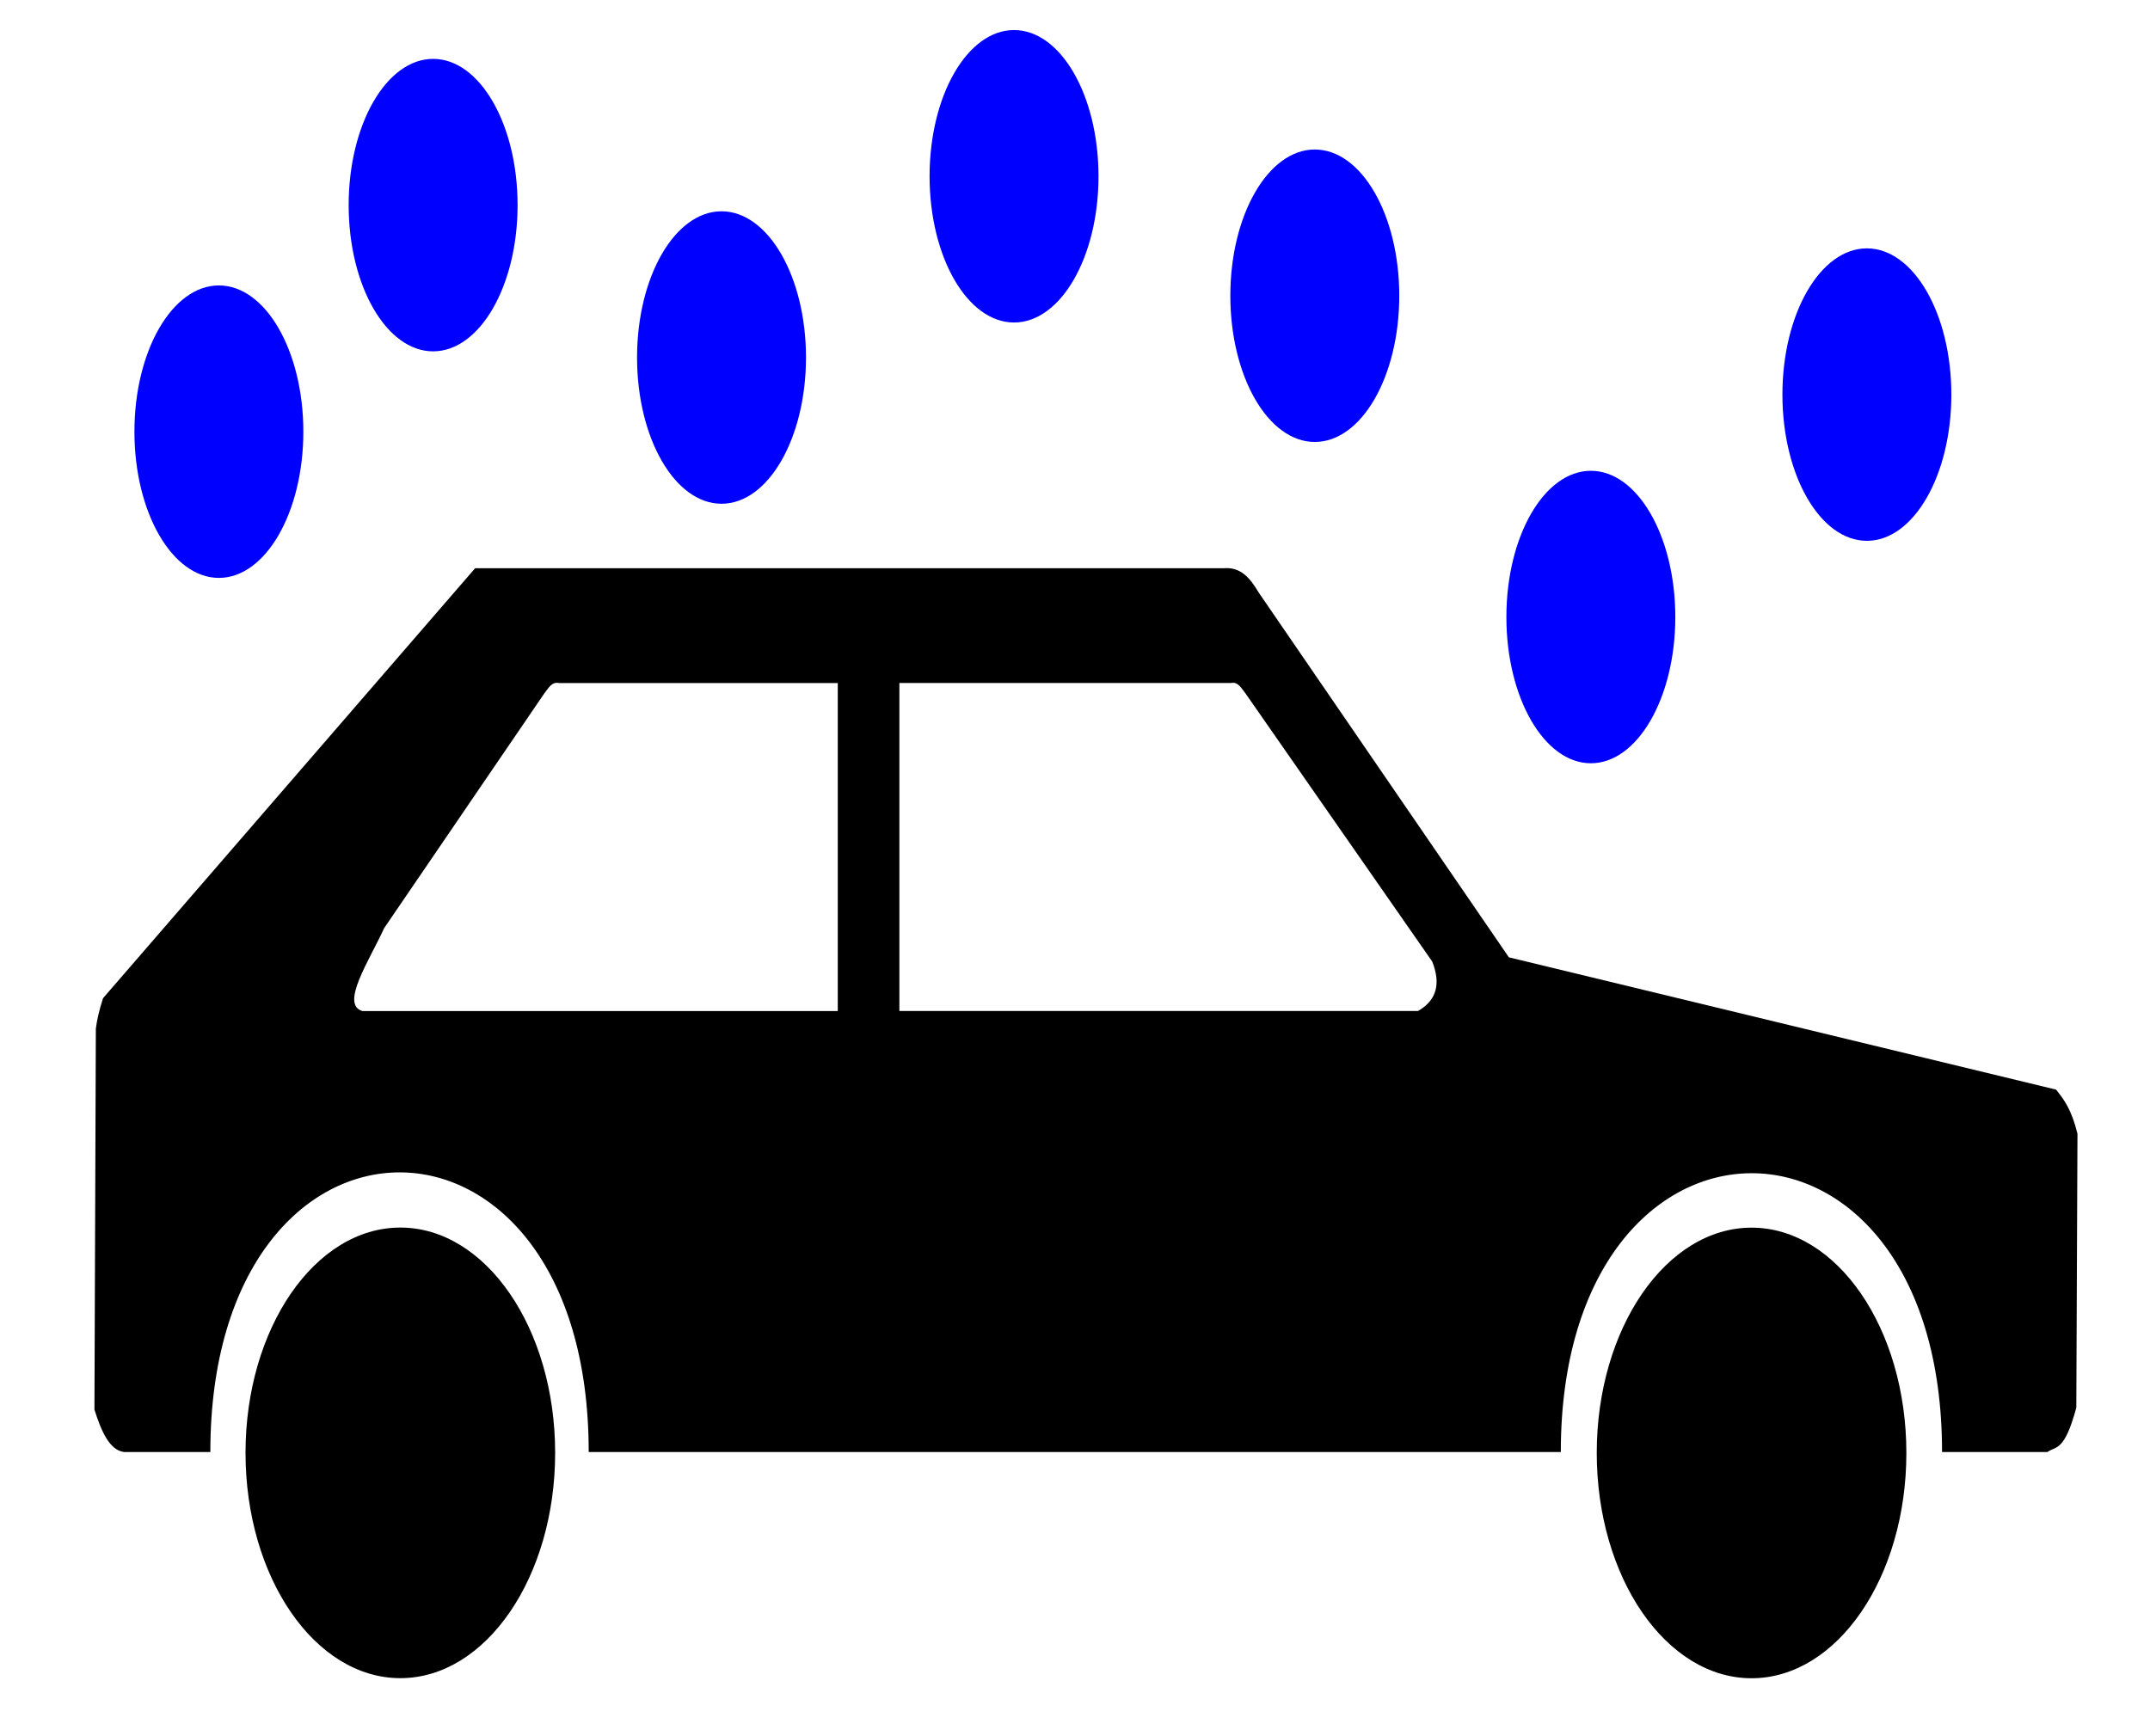 <?xml version="1.0" encoding="UTF-8" standalone="no"?>
<!-- Created with Inkscape (http://www.inkscape.org/) -->

<svg
   xmlns:dc="http://purl.org/dc/elements/1.1/"
   xmlns:cc="http://creativecommons.org/ns#"
   xmlns:rdf="http://www.w3.org/1999/02/22-rdf-syntax-ns#"
   xmlns:svg="http://www.w3.org/2000/svg"
   xmlns="http://www.w3.org/2000/svg"
   xmlns:sodipodi="http://sodipodi.sourceforge.net/DTD/sodipodi-0.dtd"
   xmlns:inkscape="http://www.inkscape.org/namespaces/inkscape"
   version="1.0"
   width="505.72"
   height="408.414"
   id="svg2"
   sodipodi:version="0.32"
   inkscape:version="0.91 r13725"
   sodipodi:docname="car_wash.svg"
   inkscape:output_extension="org.inkscape.output.svg.inkscape"
   inkscape:export-filename="car_wash.png"
   inkscape:export-xdpi="3.08531"
   inkscape:export-ydpi="3.08531">
  <sodipodi:namedview
     inkscape:window-height="964"
     inkscape:window-width="1400"
     inkscape:pageshadow="2"
     inkscape:pageopacity="0.0"
     guidetolerance="10.0"
     gridtolerance="10.0"
     objecttolerance="10.0"
     borderopacity="1.0"
     bordercolor="#666666"
     pagecolor="#ffffff"
     id="base"
     inkscape:zoom="0.72965224"
     inkscape:cx="189.59686"
     inkscape:cy="290.95509"
     inkscape:window-x="-4"
     inkscape:window-y="-4"
     inkscape:current-layer="svg2"
     showgrid="false"
     fit-margin-top="0"
     fit-margin-left="0"
     fit-margin-right="0"
     fit-margin-bottom="0"
     inkscape:window-maximized="0" />
  <defs
     id="defs4">
    <inkscape:perspective
       sodipodi:type="inkscape:persp3d"
       inkscape:vp_x="0 : 130.52687 : 1"
       inkscape:vp_y="0 : 1000 : 0"
       inkscape:vp_z="466.72781 : 130.52687 : 1"
       inkscape:persp3d-origin="233.36391 : 87.017914 : 1"
       id="perspective12" />
  </defs>
  <rect
     style="opacity:1;fill:#ffffff;fill-opacity:1;stroke:none;stroke-width:30;stroke-linecap:square;stroke-linejoin:miter;stroke-miterlimit:4;stroke-dasharray:none;stroke-dashoffset:0.6;stroke-opacity:1"
     id="rect4146"
     width="505.72"
     height="408.414"
     x="0"
     y="0" />
  <g
     id="layer1"
     transform="matrix(-0.687,0,0,1,492.432,129.148)">
    <path
       d="m 640.239,222.038 c 0,27.105 -21.973,49.078 -49.078,49.078 -27.105,0 -49.078,-21.973 -49.078,-49.078 0,-27.105 21.973,-49.078 49.078,-49.078 27.105,0 49.078,21.973 49.078,49.078 l 0,0 z"
       transform="matrix(1.08,0,0,1.08,-521.374,-27.121)"
       style="opacity:1;fill:#000000;fill-opacity:1;fill-rule:nonzero;stroke:none;stroke-width:30;stroke-linecap:round;stroke-linejoin:round;stroke-miterlimit:4;stroke-dasharray:none;stroke-dashoffset:0;stroke-opacity:1"
       id="path25345"
       inkscape:connector-curvature="0" />
    <path
       d="m 285.834,10.247 c 2.821,-3.266 6.036,-6.073 11.97,-5.708 l 256.307,0 127.384,101.143 c 1.406,2.971 2.117,5.247 2.474,7.169 l 0.484,89.627 c -2.368,5.137 -5.153,9.523 -10.121,9.98 l -29.565,0 c 0,-87.627 -129.545,-87.806 -129.545,0 l -332.834,0 c 0,-87.287 -130.531,-87.622 -130.531,0 l -36.066,0 C 12.717,211.019 9.95,212.357 5.887,202.027 L 5.492,137.575 c 2.097,-5.864 4.713,-8.099 7.323,-10.374 L 200.164,96.077 285.834,10.247 Z"
       style="fill:#000000;fill-opacity:1;fill-rule:evenodd;stroke:none;stroke-width:1px;stroke-linecap:butt;stroke-linejoin:miter;stroke-opacity:1"
       id="path24454"
       inkscape:connector-curvature="0" />
    <path
       d="m 640.239,222.038 c 0,27.105 -21.973,49.078 -49.078,49.078 -27.105,0 -49.078,-21.973 -49.078,-49.078 0,-27.105 21.973,-49.078 49.078,-49.078 27.105,0 49.078,21.973 49.078,49.078 l 0,0 z"
       transform="matrix(1.08,0,0,1.08,-58.736,-27.143)"
       style="opacity:1;fill:#000000;fill-opacity:1;fill-rule:nonzero;stroke:none;stroke-width:30;stroke-linecap:round;stroke-linejoin:round;stroke-miterlimit:4;stroke-dasharray:none;stroke-dashoffset:0;stroke-opacity:1"
       id="path25343"
       inkscape:connector-curvature="0" />
    <path
       d="m 226.412,97.073 63.843,-62.998 c 1.439,-1.223 2.572,-2.908 5.074,-2.537 l 113.523,0 0,77.162 -177.578,0 c -6.76,-2.666 -7.675,-6.708 -4.862,-11.627 z"
       style="fill:#ffffff;fill-opacity:1;fill-rule:evenodd;stroke:none;stroke-width:1px;stroke-linecap:butt;stroke-linejoin:miter;stroke-opacity:1"
       id="path25349"
       inkscape:connector-curvature="0" />
    <path
       d="M 585.237,89.186 530.526,34.086 c -1.439,-1.223 -2.572,-2.908 -5.074,-2.537 l -95.506,0 0,77.162 162.769,0 c 7.702,-1.536 -2.433,-11.927 -7.478,-19.525 z"
       style="fill:#ffffff;fill-opacity:1;fill-rule:evenodd;stroke:none;stroke-width:1px;stroke-linecap:butt;stroke-linejoin:miter;stroke-opacity:1"
       id="path26236"
       inkscape:connector-curvature="0" />
  </g>
  <ellipse
     style="fill:#0000ff;fill-opacity:1;stroke:none;stroke-width:10;stroke-miterlimit:4;stroke-dasharray:none;stroke-opacity:1"
     id="path3169"
     cx="439.126"
     cy="92.834"
     rx="19.867"
     ry="34.403" />
  <ellipse
     id="path3171"
     style="fill:#0000ff;fill-opacity:1;stroke:none;stroke-width:10;stroke-miterlimit:4;stroke-dasharray:none;stroke-opacity:1"
     cx="374.197"
     cy="145.165"
     rx="19.867"
     ry="34.403" />
  <ellipse
     style="fill:#0000ff;fill-opacity:1;stroke:none;stroke-width:10;stroke-miterlimit:4;stroke-dasharray:none;stroke-opacity:1"
     id="path3173"
     cx="309.267"
     cy="69.575"
     rx="19.867"
     ry="34.403" />
  <ellipse
     style="fill:#0000ff;fill-opacity:1;stroke:none;stroke-width:10;stroke-miterlimit:4;stroke-dasharray:none;stroke-opacity:1"
     id="path3177"
     cx="169.716"
     cy="84.112"
     rx="19.867"
     ry="34.403" />
  <ellipse
     id="path3179"
     style="fill:#0000ff;fill-opacity:1;stroke:none;stroke-width:10;stroke-miterlimit:4;stroke-dasharray:none;stroke-opacity:1"
     cx="101.879"
     cy="48.255"
     rx="19.867"
     ry="34.403" />
  <ellipse
     style="fill:#0000ff;fill-opacity:1;stroke:none;stroke-width:10;stroke-miterlimit:4;stroke-dasharray:none;stroke-opacity:1"
     id="path3181"
     cx="51.486"
     cy="101.556"
     rx="19.867"
     ry="34.403" />
  <ellipse
     id="path3183"
     style="fill:#0000ff;fill-opacity:1;stroke:none;stroke-width:10;stroke-miterlimit:4;stroke-dasharray:none;stroke-opacity:1"
     cx="238.522"
     cy="41.471"
     rx="19.867"
     ry="34.403" />
</svg>
